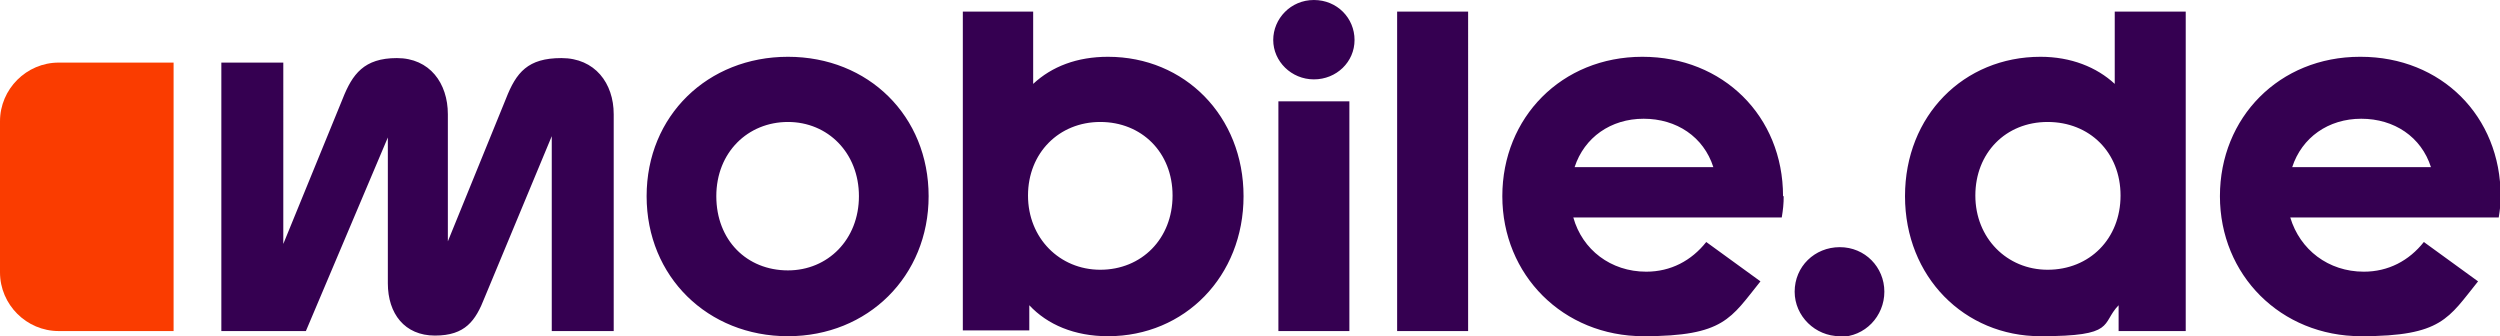 <?xml version="1.0" encoding="UTF-8"?>
<svg id="Layer_1" xmlns="http://www.w3.org/2000/svg" version="1.1" viewBox="0 0 387.4 52.1">
  <!-- Generator: Adobe Illustrator 29.8.1, SVG Export Plug-In . SVG Version: 2.1.1 Build 2)  -->
  <defs>
    <style>
      .st0 {
        fill: #fa3c00;
      }

      .st1 {
        fill: #350051;
      }
    </style>
  </defs>
  <path class="st1" d="M365.7,8.8c-12.5,0-21.7,9.4-21.7,21.6s9.4,21.7,21.9,21.7,13.5-2.8,18.1-8.5l-8.4-6.1c-2.3,2.9-5.5,4.6-9.3,4.6-5.5,0-9.9-3.4-11.4-8.4h32.3c.2-1.2.3-2.1.3-3.3h0c0-12.4-9.2-21.6-21.7-21.6h0ZM355.2,25.9c1.5-4.6,5.6-7.5,10.7-7.5s9.3,2.8,10.8,7.5h-21.5ZM327.7,1.8v11.2c-2.8-2.6-6.8-4.2-11.5-4.2-11.9,0-21,9.1-21,21.6s9.2,21.7,21,21.7,9.3-1.9,12.1-4.8v4h10.4V1.8h-11ZM317.3,41.8c-6.3,0-11.2-4.9-11.2-11.5s4.7-11.4,11.2-11.4,11.3,4.7,11.3,11.4-4.8,11.5-11.3,11.5ZM285.1,52.1c-3.8,0-7-3.1-7-6.9,0,0,0,0,0,0,0-3.9,3.1-6.9,7-6.9s6.9,3.1,6.9,6.9-3,7-6.9,7ZM276.3,30.4c0-12.4-9.3-21.6-21.8-21.6s-21.7,9.4-21.7,21.6,9.4,21.7,21.9,21.7,13.5-2.8,18.1-8.5l-8.4-6.1c-2.3,2.9-5.5,4.6-9.3,4.6-5.5,0-9.9-3.4-11.3-8.4h32.3c.2-1.2.3-2.1.3-3.3h0ZM244,25.9c1.5-4.6,5.6-7.5,10.7-7.5s9.3,2.8,10.8,7.5h-21.5ZM216.5,1.8v49.5h11V1.8h-11ZM203.6,12.3c-3.5,0-6.3-2.8-6.3-6.1s2.7-6.2,6.3-6.2,6.3,2.8,6.3,6.2-2.8,6.1-6.3,6.1ZM209.1,51.3h-11V15.7h11v35.6ZM171.7,8.8c-4.8,0-8.7,1.5-11.6,4.2V1.8h-10.9v49.4h10.3v-3.9c2.8,3,7,4.8,12.2,4.8,11.9,0,21-9.3,21-21.7s-9.1-21.6-21-21.6h0ZM170.5,41.8c-6.3,0-11.2-4.9-11.2-11.5s4.8-11.4,11.2-11.4,11.2,4.7,11.2,11.4-4.8,11.5-11.2,11.5ZM122.1,8.8c-12.4,0-21.9,9.1-21.9,21.6s9.5,21.7,21.9,21.7,21.8-9.3,21.8-21.7-9.3-21.6-21.8-21.6ZM122.1,41.9c-6.4,0-11.1-4.7-11.1-11.5s4.9-11.5,11.1-11.5,11,4.8,11,11.5-4.8,11.5-11,11.5ZM95.1,17.7c0-4.8-2.9-8.7-8.1-8.7s-7,2.2-8.6,6.3l-9,22.1v-19.7c0-4.8-2.8-8.7-7.9-8.7s-6.9,2.5-8.4,6.3l-9.2,22.5V9.7h-9.6v41.6h13.1l12.7-30v22.6c0,4.7,2.6,8.1,7.3,8.1s6.3-2.3,7.7-5.9l10.4-25v30.2h9.6V17.7Z"/>
  <path class="st0" d="M9.1,9.7h17.8v41.6H9.1c-5,0-9.1-4.1-9.1-9.1v-23.4c0-5,4.1-9.1,9.1-9.1h0Z"/>
</svg>